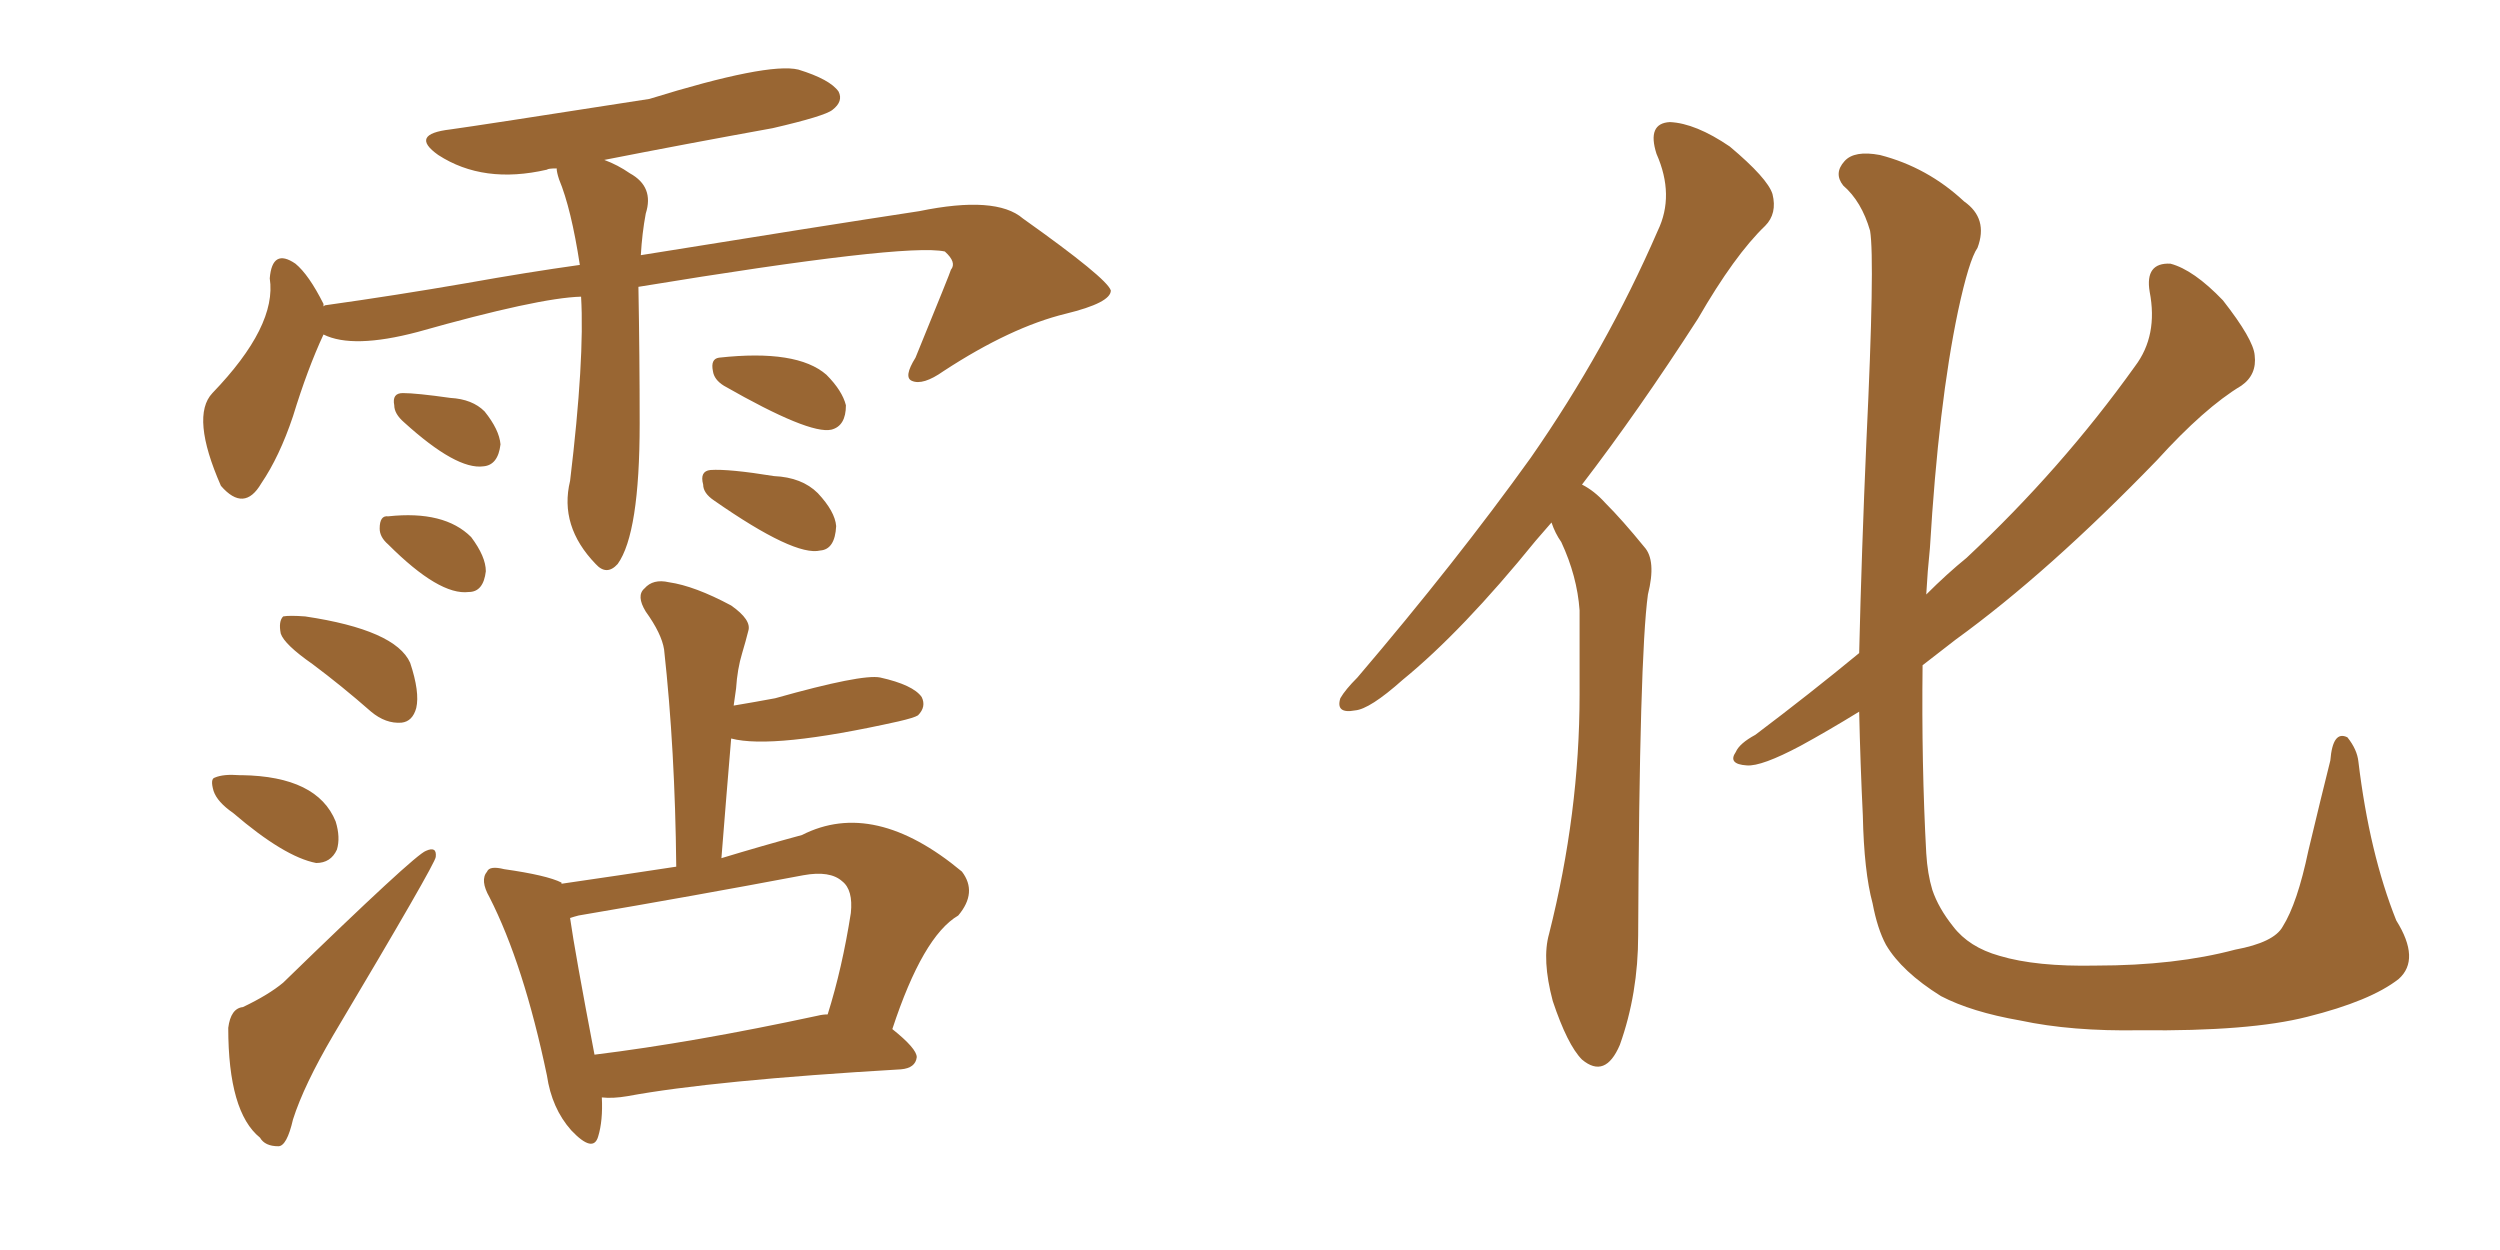 <svg xmlns="http://www.w3.org/2000/svg" xmlns:xlink="http://www.w3.org/1999/xlink" width="300" height="150"><path fill="#996633" padding="10" d="M69.73 35.60L69.73 35.60Q64.60 35.74 50.10 39.84L50.10 39.84Q42.33 41.89 38.82 40.14L38.82 40.14Q36.91 44.24 35.16 49.95L35.16 49.95Q33.54 54.79 31.35 58.01L31.35 58.01Q29.30 61.52 26.51 58.30L26.51 58.30Q22.85 49.95 25.49 47.17L25.49 47.17Q33.25 39.11 32.37 33.40L32.37 33.40Q32.67 29.74 35.45 31.64L35.45 31.64Q37.06 32.96 38.82 36.47L38.82 36.47Q38.82 36.62 38.82 36.77L38.82 36.77Q38.96 36.62 39.11 36.62L39.11 36.62Q47.46 35.45 55.96 33.98L55.96 33.98Q63.28 32.67 69.58 31.79L69.58 31.79Q68.55 25.05 67.09 21.53L67.09 21.53Q66.80 20.65 66.80 20.21L66.80 20.21Q65.77 20.21 65.63 20.36L65.63 20.36Q58.01 22.12 52.59 18.60L52.59 18.60Q49.07 16.11 54.05 15.53L54.05 15.53Q57.28 15.09 77.93 11.87L77.93 11.87Q92.14 7.47 95.80 8.35L95.80 8.35Q99.61 9.52 100.63 10.99L100.63 10.99Q101.22 12.16 99.90 13.18L99.90 13.18Q99.02 13.92 92.72 15.38L92.72 15.38Q82.18 17.29 72.51 19.19L72.51 19.19Q74.12 19.78 75.59 20.80L75.59 20.80Q78.52 22.41 77.49 25.63L77.49 25.63Q77.05 27.98 76.90 30.62L76.90 30.62Q98.73 27.10 110.30 25.34L110.30 25.34Q119.53 23.44 122.75 26.22L122.75 26.22Q132.86 33.40 133.30 34.86L133.30 34.86Q133.30 36.33 127.88 37.65L127.88 37.65Q121.29 39.26 113.23 44.53L113.23 44.53Q110.74 46.29 109.42 45.70L109.42 45.70Q108.40 45.26 109.86 42.92L109.86 42.92Q114.11 32.52 114.11 32.37L114.11 32.37Q114.84 31.49 113.38 30.18L113.38 30.18Q108.69 29.15 76.61 34.42L76.61 34.42Q76.76 42.77 76.76 50.83L76.76 50.83Q76.76 64.01 74.12 67.68L74.12 67.68Q72.80 69.14 71.48 67.68L71.48 67.68Q67.09 63.13 68.41 57.71L68.41 57.71Q70.17 43.07 69.73 35.60ZM48.49 50.68L48.49 50.68Q47.31 49.66 47.31 48.63L47.31 48.63Q47.02 47.17 48.34 47.17L48.34 47.17Q49.95 47.17 54.05 47.75L54.05 47.75Q56.69 47.90 58.15 49.37L58.15 49.37Q59.91 51.56 60.06 53.32L60.06 53.32Q59.77 55.81 58.01 55.96L58.01 55.96Q54.79 56.40 48.49 50.68ZM46.58 65.33L46.58 65.33Q45.56 64.45 45.56 63.43L45.56 63.43Q45.56 61.82 46.58 61.96L46.58 61.96Q53.32 61.23 56.54 64.45L56.54 64.45Q58.30 66.80 58.30 68.55L58.30 68.55Q58.01 71.04 56.25 71.04L56.25 71.04Q52.73 71.48 46.58 65.33ZM86.87 46.29L86.87 46.29Q85.69 45.56 85.55 44.53L85.55 44.53Q85.25 43.07 86.28 42.92L86.28 42.92Q95.65 41.89 99.17 44.97L99.17 44.97Q101.07 46.88 101.51 48.63L101.51 48.63Q101.51 51.12 99.76 51.56L99.76 51.56Q97.12 52.15 86.87 46.29ZM85.69 60.06L85.69 60.06Q84.38 59.18 84.38 58.15L84.38 58.15Q83.94 56.54 85.25 56.40L85.25 56.40Q87.45 56.25 92.87 57.13L92.87 57.13Q96.24 57.28 98.14 59.18L98.14 59.18Q100.20 61.38 100.34 63.13L100.34 63.13Q100.20 65.92 98.44 66.06L98.44 66.06Q95.36 66.80 85.69 60.06ZM37.50 79.69L37.50 79.69Q34.13 77.34 33.69 76.03L33.69 76.03Q33.40 74.56 33.98 73.97L33.98 73.97Q34.72 73.83 36.62 73.97L36.62 73.97Q47.46 75.59 49.22 79.54L49.22 79.54Q50.39 83.06 49.95 84.96L49.95 84.96Q49.51 86.57 48.19 86.72L48.19 86.72Q46.29 86.87 44.53 85.40L44.53 85.40Q41.02 82.32 37.50 79.69ZM27.98 97.56L27.98 97.56Q26.07 96.24 25.63 94.92L25.63 94.92Q25.20 93.46 25.78 93.31L25.78 93.31Q26.81 92.87 28.71 93.02L28.71 93.02Q28.86 93.02 29.00 93.02L29.00 93.02Q38.09 93.16 40.28 98.58L40.28 98.58Q40.87 100.49 40.43 101.95L40.43 101.95Q39.70 103.56 37.94 103.56L37.94 103.56Q34.13 102.83 27.98 97.56ZM29.15 120.85L29.15 120.85Q32.23 119.38 33.98 117.92L33.98 117.92Q49.80 102.54 51.12 102.10L51.12 102.10Q52.44 101.51 52.29 102.83L52.29 102.83Q52.29 103.56 39.99 124.22L39.99 124.22Q36.47 130.22 35.16 134.33L35.16 134.33Q34.42 137.55 33.40 137.55L33.40 137.55Q31.79 137.55 31.20 136.52L31.20 136.52Q27.39 133.45 27.39 123.34L27.39 123.34Q27.69 121.00 29.15 120.85ZM72.22 131.69L72.22 131.69Q72.36 134.47 71.78 136.38L71.78 136.38Q71.19 138.43 68.55 135.64L68.55 135.64Q66.21 133.01 65.63 129.05L65.63 129.05Q62.84 115.72 58.74 107.67L58.74 107.67Q57.57 105.62 58.45 104.59L58.45 104.59Q58.74 103.86 60.50 104.30L60.50 104.30Q65.63 105.03 67.38 105.91L67.38 105.91Q67.38 105.91 67.38 106.05L67.38 106.05Q74.41 105.03 81.15 104.00L81.15 104.00Q81.01 89.94 79.69 77.93L79.69 77.93Q79.39 76.03 77.49 73.39L77.49 73.39Q76.32 71.48 77.34 70.61L77.34 70.61Q78.37 69.43 80.27 69.87L80.27 69.87Q83.35 70.31 87.74 72.66L87.74 72.66Q90.23 74.41 89.79 75.73L89.79 75.73Q89.50 76.90 89.06 78.37L89.06 78.37Q88.48 80.27 88.33 82.62L88.33 82.62Q88.18 83.64 88.04 84.67L88.04 84.67Q90.67 84.23 93.02 83.79L93.02 83.79Q103.42 80.86 105.62 81.30L105.62 81.30Q109.57 82.18 110.60 83.64L110.60 83.64Q111.18 84.81 110.16 85.84L110.16 85.84Q109.72 86.13 107.81 86.57L107.81 86.57Q92.72 89.94 87.74 88.62L87.74 88.62Q87.16 95.51 86.57 102.98L86.57 102.98Q91.41 101.51 96.24 100.20L96.24 100.20Q104.88 95.80 115.43 104.59L115.43 104.59Q117.33 107.08 114.99 109.86L114.99 109.86Q110.74 112.35 107.08 123.49L107.08 123.49Q110.01 125.83 110.01 126.86L110.01 126.86Q109.86 128.17 108.11 128.32L108.11 128.32Q85.55 129.64 75.29 131.54L75.29 131.54Q73.54 131.84 72.22 131.69ZM98.14 121.88L98.14 121.88L98.14 121.88Q98.73 121.73 99.32 121.73L99.32 121.73Q101.07 116.16 102.10 109.57L102.10 109.57Q102.39 106.79 101.07 105.76L101.07 105.76Q99.61 104.44 96.39 105.03L96.39 105.03Q83.20 107.52 69.43 109.86L69.43 109.86Q68.85 110.01 68.41 110.16L68.41 110.16Q68.99 114.26 71.34 126.56L71.34 126.56Q83.20 125.10 98.14 121.88ZM186.18 62.70L186.18 62.70Q185.16 63.87 184.28 64.89L184.28 64.89Q175.49 75.73 168.31 81.59L168.31 81.59Q164.36 85.11 162.60 85.25L162.60 85.25Q160.25 85.69 160.84 83.79L160.84 83.79Q161.43 82.76 162.89 81.30L162.89 81.30Q174.76 67.38 183.69 54.93L183.69 54.93Q192.77 41.89 198.93 27.69L198.93 27.69Q200.98 23.44 198.78 18.46L198.78 18.46Q197.61 14.79 200.39 14.65L200.39 14.65Q203.47 14.79 207.57 17.58L207.57 17.58Q212.11 21.39 212.70 23.29L212.70 23.29Q213.28 25.63 211.82 27.10L211.82 27.10Q208.15 30.62 203.76 38.23L203.76 38.23Q196.58 49.37 189.84 58.15L189.84 58.15Q191.31 58.89 192.63 60.35L192.63 60.35Q194.68 62.40 197.31 65.63L197.31 65.63Q198.78 67.24 197.75 71.34L197.75 71.34Q196.73 78.81 196.58 112.21L196.58 112.21Q196.58 119.24 194.38 125.39L194.38 125.39Q192.63 129.49 189.84 127.15L189.84 127.15Q188.09 125.39 186.33 120.12L186.33 120.12Q185.01 115.14 185.89 112.06L185.89 112.06Q189.55 97.56 189.55 83.35L189.55 83.35Q189.55 78.52 189.55 73.24L189.55 73.24Q189.26 69.14 187.35 65.04L187.35 65.04Q186.62 64.01 186.18 62.70ZM287.84 117.48L287.84 117.48L287.84 117.48Q284.47 120.12 276.86 122.02L276.86 122.02Q269.97 123.78 256.79 123.63L256.79 123.63Q248.58 123.78 242.43 122.46L242.43 122.46Q236.57 121.44 232.91 119.53L232.91 119.53Q228.22 116.60 226.32 113.38L226.32 113.38Q225.29 111.47 224.71 108.40L224.71 108.40Q223.68 104.59 223.54 97.85L223.54 97.85Q223.24 91.70 223.10 85.40L223.10 85.40Q219.29 87.74 216.06 89.50L216.06 89.50Q211.38 91.99 209.62 91.85L209.62 91.85Q207.28 91.70 208.30 90.23L208.30 90.23Q208.74 89.21 210.64 88.18L210.64 88.18Q217.24 83.20 223.10 78.37L223.10 78.37Q223.39 66.21 223.97 52.88L223.97 52.88Q225 31.20 224.41 27.69L224.41 27.69Q223.39 24.17 221.19 22.27L221.19 22.27Q220.02 20.80 221.34 19.34L221.34 19.34Q222.51 18.02 225.59 18.60L225.59 18.60Q231.30 20.07 235.69 24.17L235.69 24.17Q238.62 26.22 237.30 29.74L237.30 29.74Q236.28 31.20 234.96 37.35L234.96 37.35Q232.62 48.49 231.59 65.77L231.59 65.77Q231.30 68.55 231.15 71.34L231.15 71.34Q233.64 68.85 235.99 66.94L235.99 66.94Q247.41 56.25 256.20 43.95L256.20 43.95Q258.98 40.28 257.96 35.01L257.96 35.01Q257.37 31.49 260.45 31.64L260.45 31.64Q263.23 32.37 266.75 36.04L266.75 36.04Q270.41 40.72 270.56 42.63L270.56 42.63Q270.85 44.97 268.95 46.29L268.95 46.29Q264.55 48.93 258.84 55.22L258.84 55.22Q245.80 68.70 234.67 76.76L234.67 76.76Q232.62 78.37 230.71 79.83L230.71 79.83Q230.57 91.70 231.15 102.39L231.15 102.39Q231.30 104.88 231.88 106.79L231.88 106.79Q232.62 108.98 234.38 111.18L234.38 111.18Q236.28 113.67 239.94 114.70L239.94 114.70Q244.34 116.02 251.51 115.87L251.51 115.87Q261.04 115.87 268.21 113.96L268.21 113.96Q272.90 113.09 273.93 111.18L273.93 111.18Q275.68 108.40 277.00 102.10L277.00 102.10Q278.61 95.36 279.64 91.26L279.64 91.26Q279.93 87.60 281.69 88.48L281.69 88.48Q282.86 89.94 283.01 91.41L283.01 91.41Q284.33 102.39 287.55 110.45L287.55 110.45Q290.48 115.14 287.84 117.48Z"/></svg>